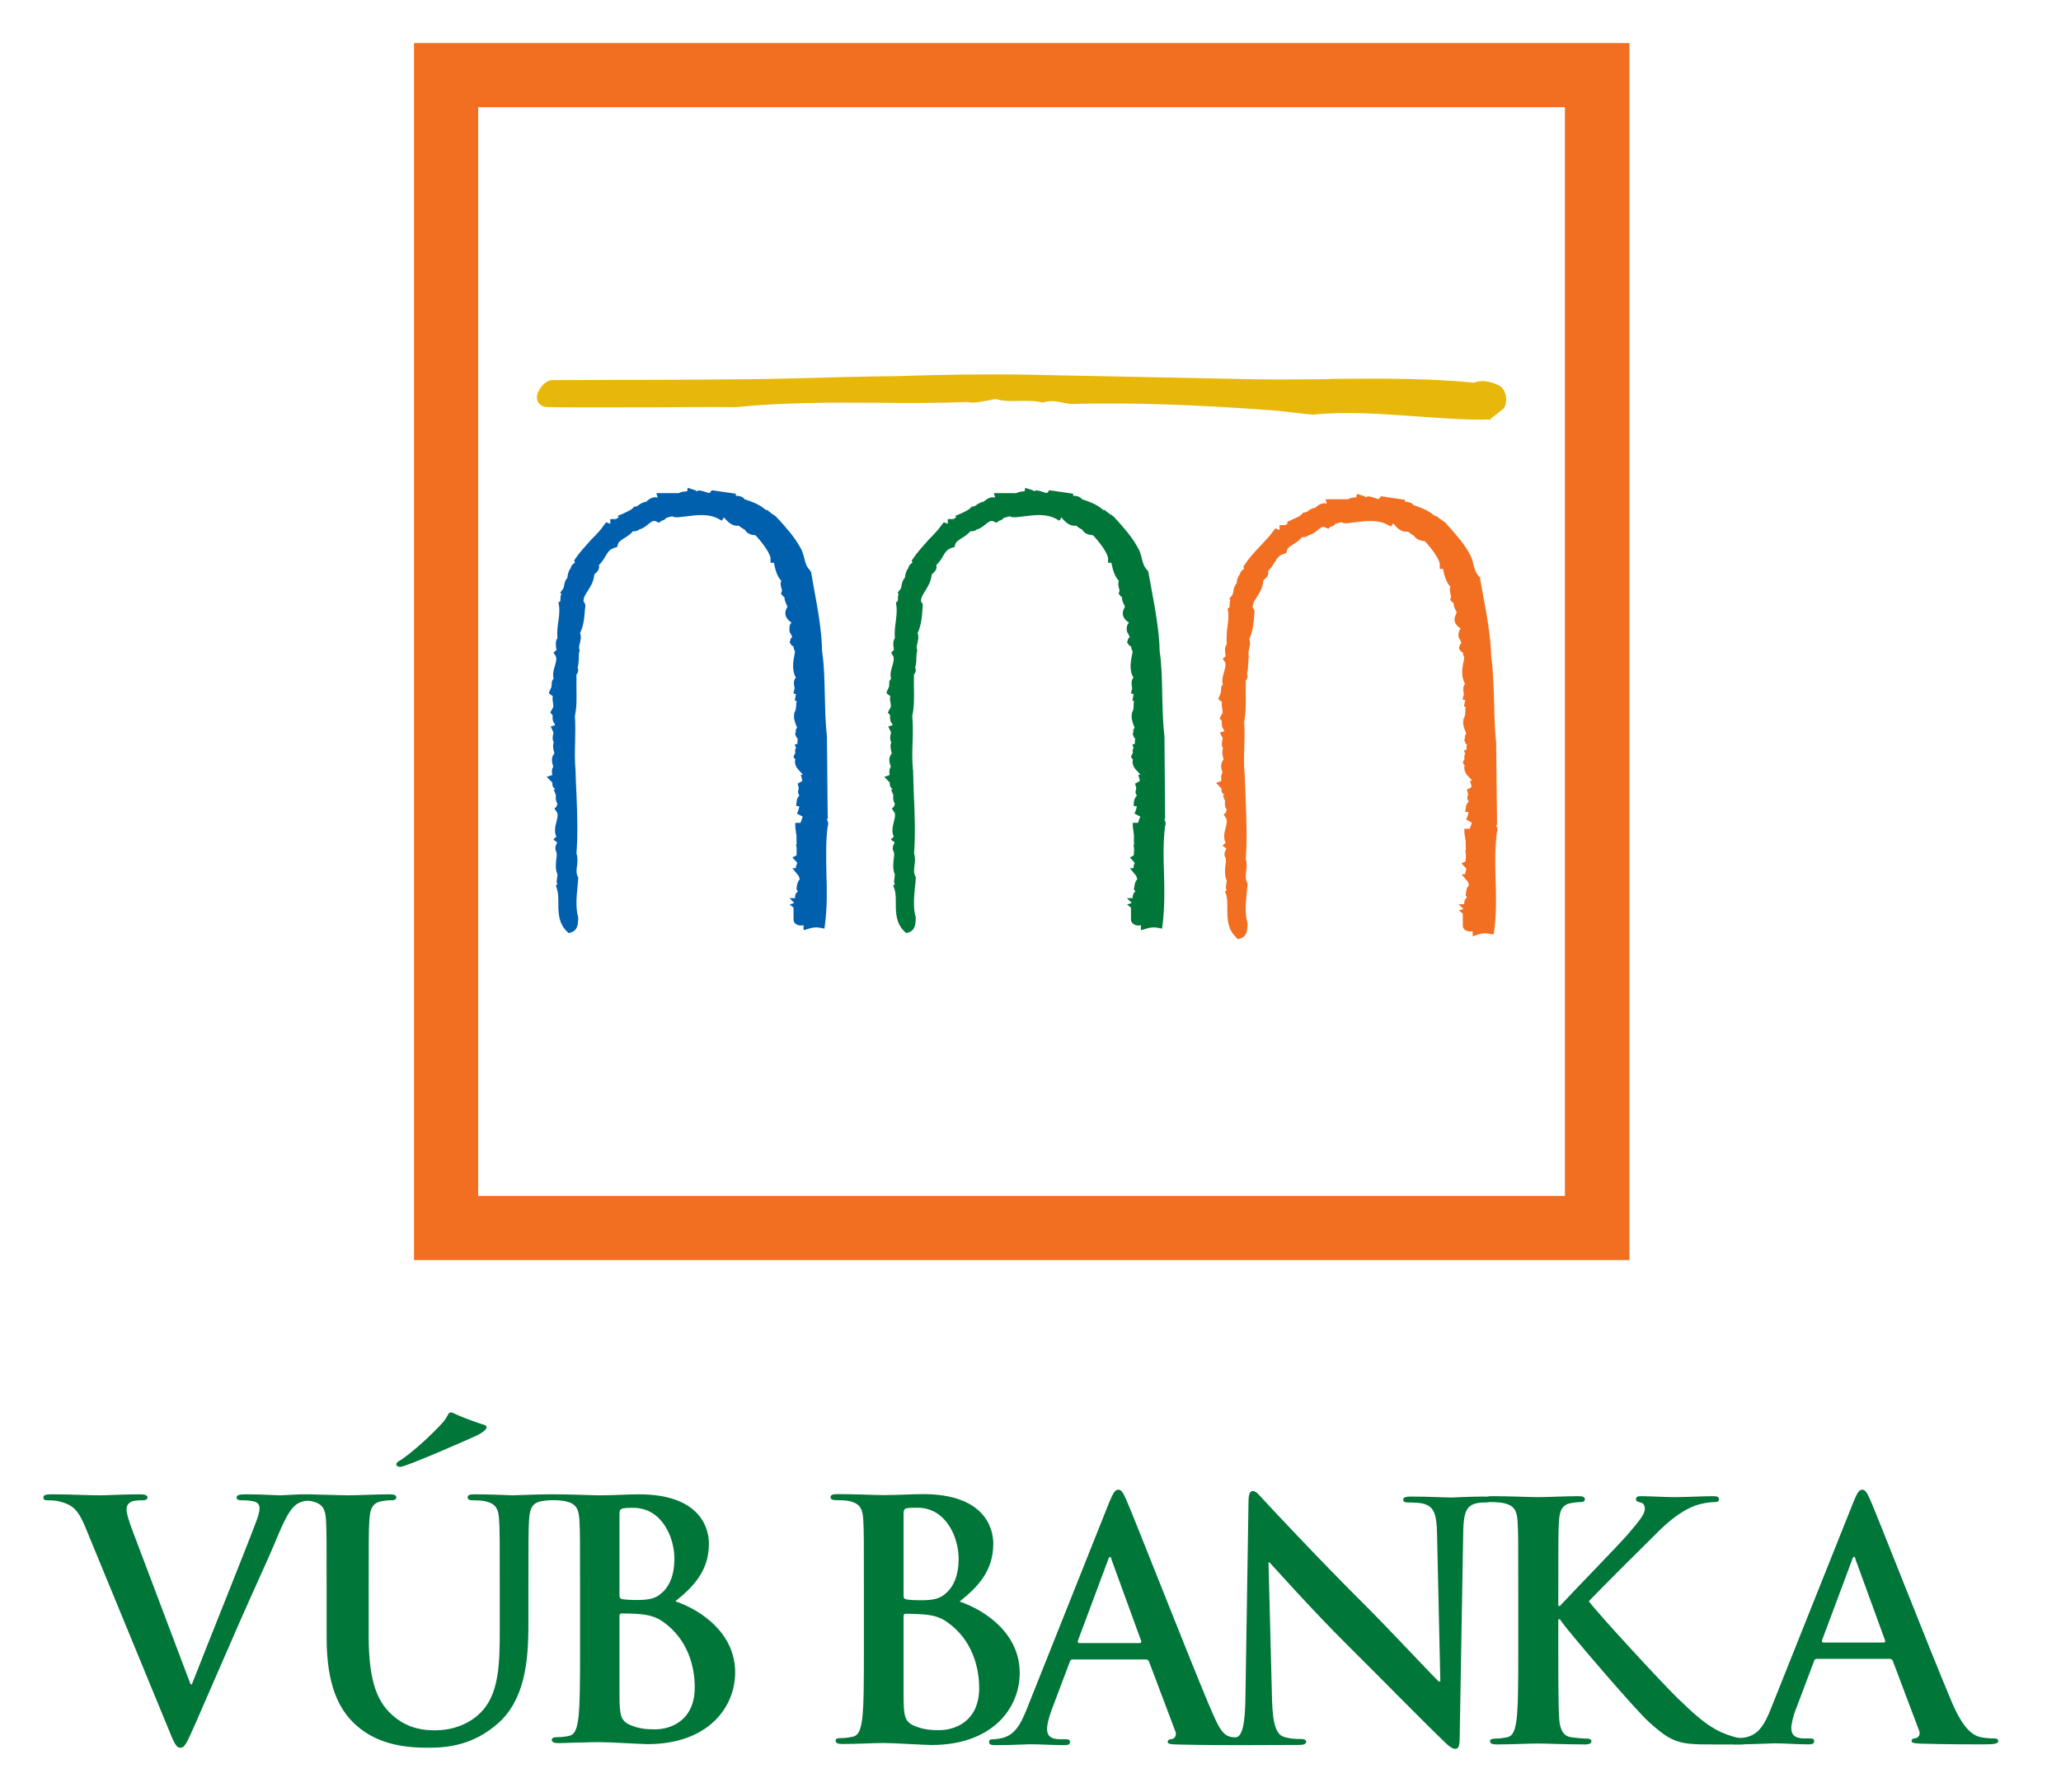 <svg width="92" height="80" viewBox="0 0 92 80" fill="none" xmlns="http://www.w3.org/2000/svg">
<g clip-path="url(#clip0_90_57)">
<mask id="mask0_90_57" style="mask-type:luminance" maskUnits="userSpaceOnUse" x="0" y="0" width="92" height="80">
<path d="M0 3.94881e-07H91.133V80H0V3.94881e-07Z" fill="white"/>
</mask>
<g mask="url(#mask0_90_57)">
<path d="M66.999 17.265V17.26L66.978 17.247C66.641 17.05 66.145 16.932 65.817 17.084C63.673 16.878 61.62 16.9 59.461 16.915H59.395L59.313 16.928C58.22 16.932 57.103 16.954 55.976 16.932L46.895 16.749C44.779 16.689 42.436 16.709 40.157 16.791C38.462 16.806 36.808 16.856 35.139 16.9C33.393 16.951 29.228 16.958 26.743 16.964C25.416 16.964 24.715 16.973 24.623 16.973C24.332 16.987 23.974 17.406 23.966 17.737C23.966 17.922 24.073 18.135 24.388 18.17C24.622 18.185 26.128 18.193 28.869 18.185L31.659 18.17C32.402 18.17 32.748 18.185 32.909 18.17H32.93C34.978 17.967 37.039 17.967 39.04 17.981H39.066H39.192C40.486 17.997 41.821 18.001 43.168 17.947C43.447 18.008 43.743 17.947 44.02 17.891L44.064 17.887C44.194 17.856 44.325 17.83 44.452 17.813C44.758 17.918 45.108 17.907 45.474 17.901C45.831 17.891 46.195 17.887 46.523 17.967H46.578C46.866 17.866 47.14 17.918 47.413 17.967C47.427 17.967 47.468 17.981 47.468 17.981C47.603 18.008 47.727 18.034 47.85 18.034C50.452 17.967 53.316 18.058 56.903 18.328C56.891 18.328 58.588 18.511 58.588 18.511H58.609C60.114 18.36 61.668 18.477 63.171 18.586H63.209C64.338 18.668 65.409 18.758 66.469 18.728L66.477 18.751L66.536 18.724V18.702L67.099 18.254H67.111L67.13 18.23H67.129C67.313 17.931 67.25 17.497 66.999 17.265Z" fill="#E7B809"/>
<path d="M51.974 36.575L52.009 36.549V36.431L51.979 32.892V32.879V32.874C51.913 32.343 51.9 31.759 51.883 31.132C51.872 30.434 51.859 29.701 51.765 29.061C51.748 28.155 51.559 27.167 51.384 26.207L51.266 25.568L51.252 25.51L51.216 25.456C51.069 25.316 51.017 25.135 50.97 24.936C50.929 24.762 50.876 24.575 50.768 24.41C50.535 23.979 50.161 23.557 49.828 23.187L49.806 23.168C49.726 23.06 49.631 22.998 49.537 22.945C49.496 22.908 49.444 22.877 49.392 22.838L49.316 22.766L49.275 22.777L49.206 22.733C48.916 22.493 48.63 22.402 48.309 22.292H48.3C48.211 22.153 48.026 22.134 47.905 22.134V22.041L47.737 22.017L46.953 21.903L46.84 21.888L46.765 21.982C46.738 22.017 46.734 22.025 46.563 21.966C46.491 21.939 46.411 21.912 46.318 21.899L46.221 21.894L46.182 21.936C46.163 21.925 46.126 21.899 46.09 21.884L45.764 21.781L45.735 21.936C45.587 21.936 45.471 21.962 45.362 22.017H45.203H44.839H44.364L44.421 22.204L44.409 22.213C44.202 22.16 44.039 22.292 43.95 22.365C43.929 22.378 43.912 22.398 43.9 22.402C43.733 22.43 43.637 22.509 43.567 22.557C43.513 22.596 43.502 22.604 43.447 22.613L43.369 22.619L43.318 22.681C43.245 22.763 43.022 22.868 42.9 22.925L42.632 23.035L42.693 23.096C42.644 23.114 42.597 23.142 42.567 23.175H42.501H42.307V23.377H42.279L42.135 23.317C42.122 23.311 42.037 23.439 42.037 23.439C41.874 23.664 41.674 23.872 41.455 24.093C41.211 24.37 40.957 24.642 40.753 24.945L40.698 25.027L40.731 25.118C40.688 25.15 40.564 25.224 40.543 25.371C40.446 25.477 40.421 25.622 40.404 25.718C40.404 25.743 40.396 25.78 40.388 25.799C40.282 25.919 40.258 26.053 40.242 26.151C40.229 26.223 40.225 26.264 40.197 26.3L40.062 26.463L40.116 26.502C40.082 26.602 40.082 26.701 40.082 26.764C40.082 26.795 40.082 26.821 40.077 26.84L39.995 26.895L40.011 27.029C40.049 27.267 40.011 27.506 39.987 27.744C39.95 27.981 39.926 28.229 39.945 28.491C39.852 28.637 39.873 28.807 39.893 28.924C39.893 28.955 39.9 29.005 39.897 29.028L39.779 29.136L39.865 29.28C39.93 29.401 39.878 29.576 39.826 29.75C39.779 29.918 39.712 30.12 39.781 30.302C39.766 30.313 39.753 30.331 39.733 30.35C39.712 30.381 39.694 30.434 39.694 30.499C39.694 30.629 39.686 30.664 39.678 30.677L39.587 30.875L39.574 30.951L39.741 31.08C39.716 31.189 39.733 31.297 39.753 31.379C39.774 31.509 39.779 31.569 39.733 31.618L39.631 31.809L39.733 31.933V31.964C39.728 32.051 39.716 32.209 39.831 32.318C39.831 32.347 39.835 32.359 39.844 32.377L39.648 32.435L39.779 32.703C39.779 32.719 39.766 32.751 39.761 32.77C39.741 32.846 39.704 33.002 39.786 33.142C39.72 33.301 39.766 33.444 39.786 33.549C39.794 33.575 39.807 33.613 39.807 33.641C39.627 33.834 39.712 34.087 39.766 34.225C39.678 34.359 39.694 34.504 39.716 34.598L39.476 34.682L39.72 34.94C39.712 34.992 39.712 35.063 39.753 35.131C39.781 35.179 39.811 35.205 39.856 35.224L39.781 35.251C39.781 35.256 39.786 35.256 39.786 35.272L39.878 35.498L39.873 35.527C39.856 35.662 39.885 35.792 39.95 35.894C39.93 35.92 39.913 35.962 39.91 36.006L39.811 36.098L39.904 36.24C39.987 36.343 39.95 36.484 39.897 36.7C39.852 36.891 39.786 37.141 39.9 37.35L39.766 37.48L39.933 37.606C39.933 37.625 39.93 37.633 39.926 37.633C39.881 37.719 39.794 37.872 39.9 38.038L39.893 38.017C39.93 38.102 39.91 38.228 39.893 38.36C39.873 38.564 39.844 38.813 39.945 39.043L39.917 39.289L39.926 39.253C39.893 39.347 39.917 39.431 39.945 39.483L39.869 39.524L39.926 39.689C39.987 39.866 39.987 40.079 39.987 40.303C39.987 40.735 39.987 41.213 40.371 41.583L40.457 41.657L40.564 41.624C40.844 41.539 40.863 41.258 40.872 41.099C40.872 41.069 40.877 41.042 40.877 41.017L40.88 40.967L40.872 40.933C40.753 40.54 40.802 40.026 40.844 39.575C40.863 39.456 40.872 39.338 40.877 39.23L40.88 39.167L40.863 39.127C40.778 38.976 40.797 38.813 40.823 38.629C40.844 38.473 40.863 38.282 40.802 38.102C40.867 37.268 40.831 36.282 40.79 35.423C40.778 35.06 40.765 34.708 40.76 34.395V34.373L40.753 34.37C40.711 33.96 40.721 33.526 40.737 33.1C40.753 32.715 40.753 32.318 40.721 31.962C40.814 31.551 40.802 31.177 40.797 30.77C40.793 30.581 40.79 30.399 40.797 30.208L40.802 30.154L40.786 30.133C40.877 30.027 40.901 29.918 40.851 29.802C40.897 29.654 40.905 29.512 40.905 29.386C40.91 29.28 40.91 29.175 40.936 29.086L40.949 29.041L40.932 28.986C40.905 28.901 40.926 28.804 40.957 28.701C40.978 28.567 41.02 28.421 40.961 28.262C41.111 27.947 41.154 27.576 41.177 27.205L41.19 27.078C41.203 26.993 41.174 26.916 41.111 26.854V26.836C41.111 26.675 41.19 26.544 41.303 26.377C41.418 26.185 41.548 25.983 41.584 25.707L41.593 25.66L41.584 25.649C41.6 25.643 41.613 25.625 41.628 25.612C41.704 25.548 41.808 25.453 41.805 25.308C41.805 25.284 41.8 25.256 41.792 25.23C41.931 25.096 42.017 24.968 42.09 24.836C42.2 24.647 42.279 24.518 42.501 24.454L42.608 24.423L42.635 24.314C42.671 24.192 42.779 24.124 42.945 24.014C43.075 23.938 43.212 23.844 43.318 23.715C43.451 23.728 43.538 23.692 43.6 23.639C43.766 23.597 43.895 23.492 44.003 23.399C44.19 23.257 44.247 23.224 44.367 23.287L44.495 23.34L44.57 23.263C44.574 23.263 44.581 23.257 44.59 23.257C44.643 23.236 44.744 23.211 44.803 23.122C44.856 23.105 44.908 23.091 44.949 23.082C45.043 23.049 45.07 23.043 45.108 23.063C45.14 23.082 45.203 23.105 45.288 23.087L45.299 23.1L45.441 23.082L45.638 23.06C46.198 22.989 46.683 22.925 47.133 23.159L47.287 23.246L47.382 23.1C47.397 23.122 47.427 23.149 47.439 23.171C47.554 23.295 47.751 23.51 48.034 23.466C48.104 23.525 48.174 23.57 48.231 23.607C48.264 23.613 48.292 23.643 48.317 23.652V23.664L48.356 23.713C48.446 23.837 48.638 23.89 48.79 23.897C49.127 24.252 49.463 24.727 49.463 24.936V25.125H49.607C49.611 25.131 49.611 25.131 49.611 25.135C49.669 25.398 49.739 25.72 49.944 25.929C49.891 26.061 49.935 26.215 49.958 26.287C49.962 26.308 49.971 26.339 49.974 26.363L49.935 26.511L50.054 26.643L50.084 26.656C50.072 26.795 50.136 26.916 50.182 27.002C50.193 27.032 50.206 27.061 50.215 27.09L50.185 27.151C50.007 27.489 50.238 27.683 50.357 27.772C50.372 27.78 50.385 27.794 50.398 27.8C50.311 27.873 50.311 27.939 50.291 28.064L50.311 28.212L50.372 28.312V28.317C50.376 28.317 50.376 28.325 50.385 28.329C50.392 28.365 50.404 28.399 50.434 28.442L50.362 28.51L50.311 28.684L50.42 28.829L50.493 28.859C50.49 28.95 50.527 29.018 50.551 29.061C50.551 29.07 50.555 29.086 50.559 29.091L50.543 29.18C50.477 29.501 50.389 29.918 50.597 30.25C50.592 30.26 50.584 30.263 50.584 30.268C50.485 30.399 50.51 30.541 50.527 30.644C50.53 30.672 50.543 30.733 50.535 30.753L50.485 30.951C50.485 30.962 50.551 30.978 50.609 30.988C50.601 31.007 50.592 31.026 50.588 31.059L50.551 31.286H50.616C50.609 31.364 50.609 31.434 50.601 31.509C50.601 31.622 50.597 31.698 50.555 31.763L50.543 31.794L50.535 31.821C50.474 32.04 50.555 32.238 50.611 32.399C50.62 32.432 50.636 32.461 50.65 32.489C50.611 32.522 50.584 32.58 50.588 32.647C50.592 32.669 50.597 32.688 50.597 32.703L50.555 32.748L50.597 32.855C50.611 32.92 50.65 32.965 50.694 32.989L50.669 32.993C50.659 32.993 50.659 33.151 50.659 33.151V33.206L50.543 33.243L50.601 33.377C50.571 33.429 50.543 33.518 50.571 33.613L50.485 33.772C50.485 33.763 50.497 33.862 50.575 33.893C50.493 34.16 50.69 34.359 50.807 34.47C50.855 34.519 50.884 34.567 50.908 34.59H50.81L50.884 34.841V34.846C50.868 34.859 50.847 34.88 50.834 34.898L50.669 34.982L50.723 35.205L50.707 35.256C50.669 35.366 50.694 35.444 50.732 35.49C50.736 35.498 50.749 35.511 50.755 35.514C50.69 35.574 50.636 35.662 50.616 35.792L50.601 35.977L50.752 36.002C50.736 36.037 50.727 36.077 50.723 36.117C50.69 36.186 50.686 36.24 50.65 36.292C50.65 36.301 50.646 36.305 50.644 36.322L50.905 36.458C50.864 36.533 50.842 36.601 50.826 36.654C50.815 36.682 50.81 36.719 50.798 36.735H50.781H50.563L50.575 36.995C50.592 37.04 50.597 37.079 50.597 37.126C50.601 37.175 50.609 37.224 50.616 37.286V37.543C50.616 37.571 50.616 37.633 50.631 37.688L50.601 37.704L50.616 37.843C50.631 37.918 50.623 37.983 50.616 38.06C50.616 38.102 50.611 38.146 50.611 38.188L50.44 38.282L50.65 38.519V38.531C50.62 38.593 50.597 38.671 50.597 38.761H50.44L50.703 39.086C50.727 39.111 50.749 39.184 50.76 39.232C50.764 39.239 50.768 39.25 50.768 39.253C50.659 39.368 50.644 39.516 50.636 39.601C50.623 39.643 50.62 39.694 50.611 39.714C50.611 39.714 50.616 39.711 50.616 39.706L50.686 39.797C50.636 39.833 50.601 39.875 50.592 39.915C50.559 39.984 50.555 40.042 50.563 40.097H50.303L50.523 40.309L50.311 40.386L50.485 40.52V41.044C50.485 41.143 50.535 41.216 50.609 41.258C50.611 41.258 50.616 41.266 50.616 41.266C50.723 41.334 50.839 41.331 50.929 41.304V41.53L51.189 41.453C51.372 41.402 51.512 41.389 51.657 41.418L51.872 41.457L51.9 41.251C51.994 40.46 51.979 39.694 51.958 38.958C51.932 38.242 51.924 37.556 52.005 36.891C52.065 36.759 52.005 36.637 51.974 36.575Z" fill="#007639"/>
<path d="M36.905 36.575L36.952 36.549L36.947 36.431L36.913 32.892V32.879V32.874C36.849 32.343 36.837 31.759 36.821 31.132C36.803 30.434 36.795 29.701 36.695 29.061C36.682 28.155 36.5 27.167 36.323 26.207L36.211 25.568L36.186 25.51L36.153 25.456C36.007 25.316 35.953 25.135 35.906 24.936C35.861 24.762 35.814 24.575 35.702 24.41C35.469 23.979 35.094 23.557 34.757 23.187L34.731 23.168C34.657 23.06 34.556 22.998 34.471 22.945C34.426 22.908 34.383 22.877 34.333 22.838L34.252 22.766L34.212 22.777L34.144 22.733C33.854 22.493 33.568 22.402 33.247 22.292H33.238C33.149 22.153 32.964 22.134 32.845 22.134V22.041L32.678 22.017L31.887 21.903L31.77 21.888L31.702 21.982C31.671 22.017 31.666 22.025 31.499 21.966C31.431 21.939 31.344 21.912 31.247 21.899L31.162 21.894L31.119 21.936C31.094 21.925 31.062 21.899 31.029 21.884L30.698 21.781L30.673 21.936C30.525 21.936 30.394 21.962 30.296 22.017H30.136H29.777H29.298L29.354 22.204L29.346 22.213C29.132 22.16 28.969 22.292 28.884 22.365C28.869 22.378 28.853 22.398 28.837 22.402C28.662 22.43 28.561 22.509 28.497 22.557C28.453 22.596 28.432 22.604 28.393 22.613L28.309 22.619L28.255 22.681C28.179 22.763 27.953 22.868 27.828 22.925L27.567 23.035L27.625 23.096C27.582 23.114 27.536 23.142 27.495 23.175H27.439H27.242V23.377H27.211L27.069 23.317C27.06 23.311 26.963 23.439 26.963 23.439C26.817 23.664 26.61 23.872 26.39 24.093C26.143 24.37 25.884 24.642 25.681 24.945L25.629 25.027L25.668 25.118C25.621 25.15 25.497 25.224 25.474 25.371C25.376 25.477 25.356 25.622 25.336 25.718C25.336 25.743 25.331 25.78 25.324 25.799C25.217 25.919 25.193 26.053 25.18 26.151C25.164 26.223 25.151 26.264 25.127 26.3L25.003 26.463L25.057 26.502C25.019 26.602 25.016 26.701 25.016 26.764C25.016 26.795 25.016 26.821 25.012 26.84L24.928 26.895L24.953 27.029C24.987 27.267 24.957 27.506 24.924 27.744C24.887 27.981 24.858 28.229 24.882 28.491C24.783 28.637 24.812 28.807 24.825 28.924C24.833 28.955 24.837 29.005 24.837 29.028L24.706 29.136L24.801 29.28C24.866 29.401 24.816 29.576 24.762 29.75C24.71 29.918 24.657 30.12 24.715 30.302C24.698 30.313 24.681 30.331 24.67 30.35C24.654 30.381 24.628 30.434 24.628 30.499C24.628 30.629 24.617 30.664 24.613 30.677L24.523 30.875L24.502 30.951L24.674 31.08C24.657 31.189 24.67 31.297 24.685 31.379C24.706 31.509 24.706 31.569 24.67 31.618L24.564 31.809L24.67 31.933V31.964C24.662 32.051 24.657 32.209 24.762 32.318C24.762 32.347 24.771 32.359 24.779 32.377L24.585 32.435L24.706 32.703C24.706 32.719 24.698 32.751 24.698 32.77C24.674 32.846 24.64 33.002 24.718 33.142C24.662 33.301 24.698 33.444 24.726 33.549C24.735 33.575 24.747 33.613 24.747 33.641C24.564 33.834 24.657 34.087 24.698 34.225C24.613 34.359 24.632 34.504 24.657 34.598L24.406 34.682L24.657 34.94C24.654 34.992 24.654 35.063 24.685 35.131C24.715 35.179 24.755 35.205 24.796 35.224L24.715 35.251C24.718 35.256 24.726 35.256 24.73 35.272H24.726L24.816 35.498L24.812 35.527C24.796 35.662 24.82 35.792 24.887 35.894C24.866 35.92 24.854 35.962 24.846 36.006L24.747 36.098L24.846 36.24C24.924 36.343 24.891 36.484 24.837 36.7C24.783 36.891 24.73 37.141 24.837 37.35L24.698 37.48L24.873 37.606C24.87 37.625 24.866 37.633 24.862 37.633C24.82 37.719 24.739 37.872 24.837 38.038L24.825 38.017C24.866 38.102 24.854 38.228 24.833 38.36C24.812 38.564 24.779 38.813 24.887 39.043L24.854 39.289L24.862 39.253C24.833 39.347 24.854 39.431 24.882 39.483L24.812 39.524L24.862 39.689C24.919 39.866 24.924 40.079 24.924 40.303C24.924 40.735 24.924 41.213 25.305 41.583L25.388 41.657L25.497 41.624C25.78 41.539 25.796 41.258 25.805 41.099C25.805 41.069 25.807 41.042 25.811 41.017V40.967L25.805 40.933C25.689 40.54 25.736 40.026 25.78 39.575C25.792 39.456 25.805 39.338 25.811 39.23V39.167L25.787 39.127C25.713 38.976 25.732 38.813 25.761 38.629C25.778 38.473 25.792 38.282 25.732 38.102C25.8 37.268 25.766 36.282 25.732 35.423C25.713 35.06 25.695 34.708 25.692 34.395V34.373L25.689 34.37C25.65 33.96 25.662 33.526 25.673 33.1C25.681 32.715 25.689 32.318 25.662 31.962C25.752 31.551 25.736 31.177 25.732 30.77V30.208V30.154L25.72 30.133C25.811 30.027 25.831 29.918 25.785 29.802C25.831 29.654 25.832 29.512 25.837 29.386C25.837 29.28 25.837 29.175 25.861 29.086L25.884 29.041L25.858 28.986C25.837 28.901 25.858 28.804 25.888 28.701C25.921 28.567 25.952 28.421 25.893 28.262C26.048 27.947 26.09 27.576 26.111 27.205L26.128 27.078C26.135 26.993 26.108 26.916 26.048 26.854V26.836C26.048 26.675 26.128 26.544 26.237 26.377C26.356 26.185 26.489 25.983 26.523 25.707L26.527 25.66V25.649C26.536 25.643 26.555 25.625 26.563 25.612C26.639 25.548 26.743 25.453 26.743 25.308C26.743 25.284 26.743 25.256 26.734 25.23C26.866 25.096 26.951 24.968 27.025 24.836C27.135 24.647 27.217 24.518 27.439 24.454L27.547 24.423L27.578 24.314C27.605 24.192 27.712 24.124 27.884 24.014C28.013 23.938 28.151 23.844 28.255 23.715C28.393 23.728 28.475 23.692 28.53 23.639C28.703 23.597 28.832 23.492 28.942 23.399C29.118 23.257 29.188 23.224 29.302 23.287L29.426 23.34L29.503 23.263C29.516 23.263 29.525 23.257 29.525 23.257C29.581 23.236 29.68 23.211 29.737 23.122C29.79 23.105 29.833 23.091 29.875 23.082C29.98 23.049 30.008 23.043 30.038 23.063C30.074 23.082 30.148 23.105 30.227 23.087L30.235 23.1L30.378 23.082L30.565 23.06C31.131 22.989 31.617 22.925 32.066 23.159L32.221 23.246L32.315 23.1C32.34 23.122 32.353 23.149 32.377 23.171C32.494 23.295 32.69 23.51 32.973 23.466C33.038 23.525 33.112 23.57 33.174 23.607C33.2 23.613 33.229 23.643 33.254 23.652V23.664L33.294 23.713C33.38 23.837 33.572 23.89 33.725 23.897C34.054 24.252 34.395 24.727 34.395 24.936V25.125H34.548V25.135C34.603 25.398 34.67 25.72 34.877 25.929C34.809 26.061 34.87 26.215 34.891 26.287C34.894 26.308 34.9 26.339 34.908 26.363L34.862 26.511L34.982 26.643L35.019 26.656C35.011 26.795 35.078 26.916 35.116 27.002C35.127 27.032 35.147 27.061 35.151 27.09L35.116 27.151C34.946 27.489 35.184 27.683 35.297 27.772C35.304 27.78 35.321 27.794 35.333 27.8C35.247 27.873 35.252 27.939 35.237 28.064L35.247 28.212L35.304 28.312V28.317C35.313 28.317 35.317 28.325 35.317 28.329C35.33 28.365 35.343 28.399 35.362 28.442L35.297 28.51L35.252 28.684L35.35 28.829L35.422 28.859C35.422 28.95 35.457 29.018 35.482 29.061C35.482 29.07 35.482 29.086 35.484 29.091L35.474 29.18C35.41 29.501 35.33 29.918 35.526 30.25C35.517 30.26 35.514 30.263 35.51 30.268C35.414 30.399 35.434 30.541 35.457 30.644C35.462 30.672 35.474 30.733 35.469 30.753L35.414 30.951C35.414 30.962 35.482 30.978 35.539 30.988C35.526 31.007 35.517 31.026 35.517 31.059L35.478 31.286H35.56C35.542 31.364 35.539 31.434 35.539 31.509C35.531 31.622 35.526 31.698 35.484 31.763L35.474 31.794L35.462 31.821C35.406 32.04 35.482 32.238 35.547 32.399C35.56 32.432 35.565 32.461 35.584 32.489C35.547 32.522 35.514 32.58 35.517 32.647C35.517 32.669 35.526 32.688 35.526 32.703L35.484 32.748L35.526 32.855C35.547 32.92 35.59 32.965 35.631 32.989L35.598 32.993V33.151V33.206L35.474 33.243L35.531 33.377C35.505 33.429 35.474 33.518 35.505 33.613L35.422 33.772C35.422 33.763 35.43 33.862 35.505 33.893C35.425 34.16 35.627 34.359 35.738 34.47C35.789 34.519 35.821 34.567 35.838 34.59H35.747L35.816 34.841L35.821 34.846C35.806 34.859 35.789 34.88 35.764 34.898L35.607 34.982L35.661 35.205L35.64 35.256C35.603 35.366 35.635 35.444 35.669 35.49C35.676 35.498 35.684 35.511 35.684 35.514C35.627 35.574 35.565 35.662 35.56 35.792L35.539 35.977L35.684 36.002C35.676 36.037 35.661 36.077 35.652 36.117C35.631 36.186 35.618 36.24 35.59 36.292C35.584 36.301 35.574 36.305 35.574 36.322L35.833 36.458C35.801 36.533 35.78 36.601 35.764 36.654C35.756 36.682 35.738 36.719 35.731 36.735H35.713H35.501L35.505 36.995C35.517 37.04 35.526 37.079 35.526 37.126C35.531 37.175 35.542 37.224 35.555 37.286V37.543C35.555 37.571 35.56 37.633 35.56 37.688L35.531 37.704L35.56 37.843V38.06C35.555 38.102 35.555 38.146 35.555 38.188L35.371 38.282L35.59 38.519V38.522C35.56 38.593 35.526 38.671 35.526 38.761H35.371L35.635 39.086C35.661 39.111 35.68 39.184 35.693 39.232C35.697 39.239 35.702 39.25 35.702 39.253C35.595 39.368 35.574 39.516 35.565 39.601C35.56 39.643 35.56 39.694 35.555 39.714V39.706L35.618 39.797C35.565 39.833 35.539 39.875 35.517 39.915C35.484 39.984 35.484 40.042 35.501 40.097H35.244L35.451 40.309L35.252 40.386L35.422 40.52V41.044C35.422 41.143 35.462 41.216 35.542 41.258C35.547 41.258 35.555 41.266 35.555 41.266C35.652 41.334 35.773 41.331 35.87 41.304V41.53L36.126 41.453C36.303 41.402 36.446 41.389 36.593 41.418L36.803 41.457L36.828 41.251C36.93 40.46 36.913 39.694 36.889 38.958C36.877 38.242 36.857 37.556 36.947 36.891C37.002 36.759 36.947 36.637 36.905 36.575Z" fill="#0060AE"/>
<path d="M66.777 36.85L66.826 36.813V36.706L66.785 33.165V33.152V33.146C66.725 32.606 66.705 32.019 66.697 31.397C66.673 30.696 66.659 29.974 66.568 29.338C66.542 28.421 66.37 27.44 66.186 26.483L66.071 25.833L66.059 25.773L66.019 25.729C65.876 25.588 65.828 25.408 65.771 25.198C65.731 25.025 65.683 24.849 65.569 24.669C65.337 24.253 64.963 23.828 64.623 23.453L64.607 23.432C64.524 23.322 64.427 23.264 64.342 23.207C64.297 23.176 64.255 23.149 64.201 23.101L64.127 23.041L64.07 23.043L64.016 23.009C63.719 22.761 63.436 22.669 63.118 22.558H63.111C63.013 22.424 62.835 22.402 62.717 22.402V22.313L62.546 22.289L61.757 22.172L61.647 22.15L61.577 22.244C61.543 22.289 61.543 22.293 61.368 22.233C61.306 22.207 61.211 22.174 61.124 22.165L61.034 22.16L60.984 22.207C60.963 22.192 60.934 22.165 60.895 22.15L60.572 22.049L60.54 22.205C60.4 22.205 60.28 22.229 60.171 22.289H60.005H59.65H59.169L59.224 22.47C59.224 22.479 59.221 22.479 59.213 22.479C59.001 22.43 58.84 22.558 58.755 22.633C58.734 22.645 58.716 22.659 58.709 22.669C58.536 22.696 58.445 22.766 58.373 22.826C58.324 22.855 58.303 22.871 58.261 22.877L58.18 22.881L58.118 22.946C58.057 23.036 57.828 23.134 57.702 23.187L57.44 23.311L57.497 23.364C57.453 23.381 57.412 23.408 57.375 23.444H57.32H57.115V23.653H57.088L56.944 23.59C56.927 23.58 56.837 23.71 56.837 23.71C56.688 23.927 56.475 24.138 56.261 24.37C56.016 24.629 55.758 24.908 55.56 25.209L55.502 25.302L55.536 25.39C55.495 25.422 55.367 25.497 55.347 25.643C55.248 25.743 55.219 25.881 55.208 25.974C55.208 26.011 55.203 26.05 55.187 26.062C55.083 26.185 55.062 26.314 55.054 26.418C55.037 26.491 55.029 26.537 54.996 26.58L54.866 26.737L54.924 26.777C54.887 26.867 54.887 26.977 54.887 27.033C54.887 27.061 54.887 27.095 54.884 27.114L54.799 27.167L54.819 27.287C54.858 27.542 54.819 27.772 54.786 28.016C54.761 28.249 54.74 28.491 54.759 28.76C54.655 28.902 54.681 29.083 54.698 29.185C54.701 29.226 54.71 29.28 54.705 29.306L54.58 29.405L54.672 29.548C54.741 29.663 54.686 29.849 54.631 30.024C54.588 30.182 54.528 30.393 54.588 30.568C54.572 30.581 54.552 30.595 54.539 30.616C54.52 30.645 54.508 30.696 54.508 30.765C54.508 30.898 54.483 30.947 54.483 30.956L54.407 31.145L54.38 31.216L54.544 31.337C54.528 31.454 54.544 31.56 54.56 31.643C54.58 31.785 54.585 31.836 54.544 31.882L54.441 32.073L54.544 32.197C54.544 32.211 54.544 32.221 54.539 32.238C54.539 32.315 54.528 32.477 54.638 32.593C54.638 32.606 54.642 32.633 54.651 32.648L54.453 32.701L54.585 32.968C54.58 32.989 54.572 33.009 54.565 33.032C54.548 33.115 54.511 33.276 54.593 33.406C54.535 33.558 54.572 33.712 54.597 33.819C54.606 33.852 54.614 33.886 54.622 33.911C54.437 34.097 54.528 34.359 54.572 34.487C54.483 34.625 54.511 34.769 54.528 34.859L54.282 34.954L54.528 35.205C54.52 35.261 54.52 35.332 54.56 35.4C54.593 35.443 54.627 35.475 54.664 35.487L54.588 35.511C54.593 35.514 54.593 35.527 54.597 35.536L54.686 35.766L54.681 35.793C54.659 35.927 54.694 36.057 54.761 36.155C54.741 36.19 54.727 36.232 54.723 36.272L54.622 36.367L54.719 36.511C54.786 36.616 54.761 36.755 54.705 36.972C54.659 37.164 54.597 37.408 54.71 37.619L54.572 37.752L54.746 37.883C54.741 37.894 54.741 37.898 54.74 37.9C54.686 37.98 54.606 38.142 54.705 38.297L54.698 38.282C54.741 38.355 54.723 38.486 54.701 38.625C54.681 38.83 54.651 39.075 54.759 39.314L54.727 39.559L54.74 39.525C54.698 39.615 54.727 39.695 54.759 39.758L54.678 39.793L54.74 39.952C54.786 40.131 54.786 40.346 54.786 40.567C54.786 41 54.786 41.48 55.178 41.846L55.253 41.928L55.367 41.9C55.654 41.81 55.67 41.522 55.684 41.375C55.686 41.334 55.691 41.305 55.691 41.28V41.241L55.684 41.194C55.564 40.81 55.609 40.3 55.654 39.838C55.663 39.72 55.674 39.613 55.691 39.495V39.449L55.663 39.394C55.589 39.232 55.609 39.079 55.626 38.905C55.65 38.736 55.67 38.555 55.609 38.355C55.674 37.534 55.638 36.557 55.605 35.689C55.594 35.324 55.578 34.98 55.568 34.656V34.645V34.637C55.515 34.233 55.536 33.79 55.54 33.364C55.555 32.983 55.564 32.593 55.536 32.234C55.621 31.817 55.609 31.434 55.609 31.043C55.609 30.855 55.605 30.664 55.609 30.472V30.426L55.599 30.4C55.691 30.294 55.708 30.18 55.663 30.071C55.708 29.921 55.712 29.772 55.716 29.643C55.725 29.543 55.725 29.449 55.736 29.353L55.752 29.309L55.736 29.265C55.716 29.167 55.736 29.066 55.758 28.966C55.794 28.836 55.827 28.675 55.765 28.529C55.922 28.218 55.954 27.837 55.991 27.468L55.999 27.344C56.008 27.26 55.979 27.189 55.917 27.12V27.112C55.917 26.939 55.999 26.812 56.107 26.65C56.225 26.464 56.356 26.258 56.389 25.969V25.919V25.917C56.406 25.903 56.429 25.886 56.438 25.869C56.505 25.812 56.616 25.725 56.616 25.574C56.616 25.549 56.616 25.525 56.594 25.503C56.738 25.372 56.817 25.23 56.903 25.097C57.01 24.922 57.091 24.783 57.315 24.728L57.42 24.687L57.444 24.578C57.478 24.46 57.583 24.393 57.75 24.286C57.873 24.208 58.02 24.114 58.118 23.984C58.266 23.992 58.348 23.952 58.403 23.904C58.567 23.862 58.705 23.757 58.816 23.674C58.992 23.517 59.049 23.492 59.173 23.553L59.3 23.608L59.37 23.526C59.383 23.526 59.391 23.517 59.395 23.517C59.452 23.504 59.55 23.482 59.613 23.381C59.662 23.378 59.712 23.364 59.752 23.345C59.857 23.311 59.879 23.311 59.91 23.326C59.952 23.345 60.017 23.375 60.095 23.353L60.109 23.367L60.252 23.345L60.433 23.322C61 23.254 61.492 23.187 61.933 23.427L62.092 23.504L62.187 23.373C62.211 23.381 62.232 23.411 62.249 23.432C62.352 23.562 62.563 23.783 62.848 23.731C62.906 23.786 62.987 23.837 63.039 23.871C63.07 23.884 63.103 23.904 63.123 23.927L63.164 23.98C63.259 24.093 63.444 24.153 63.6 24.162C63.932 24.51 64.271 24.99 64.271 25.198V25.399H64.41L64.415 25.412C64.47 25.67 64.541 25.988 64.746 26.196C64.689 26.328 64.735 26.491 64.759 26.565C64.762 26.583 64.772 26.605 64.779 26.633L64.731 26.777L64.854 26.908L64.891 26.924C64.882 27.061 64.946 27.189 64.993 27.268C65.001 27.296 65.016 27.326 65.023 27.348L64.993 27.425C64.812 27.77 65.048 27.947 65.164 28.035C65.179 28.051 65.192 28.061 65.209 28.07C65.118 28.139 65.122 28.213 65.102 28.33L65.118 28.479L65.179 28.571L65.183 28.581C65.183 28.581 65.188 28.596 65.192 28.596C65.201 28.625 65.213 28.668 65.239 28.71L65.168 28.775L65.122 28.953L65.224 29.091L65.305 29.136C65.297 29.212 65.333 29.288 65.352 29.334C65.352 29.342 65.352 29.353 65.361 29.353L65.348 29.452C65.277 29.769 65.196 30.182 65.397 30.529C65.389 30.533 65.385 30.536 65.385 30.536C65.297 30.661 65.313 30.808 65.333 30.911C65.333 30.947 65.348 30.997 65.342 31.018L65.285 31.216C65.285 31.229 65.352 31.242 65.409 31.257C65.402 31.278 65.394 31.298 65.389 31.315L65.348 31.552H65.431C65.414 31.636 65.409 31.703 65.406 31.773C65.406 31.892 65.402 31.964 65.356 32.036L65.348 32.06L65.337 32.085C65.277 32.302 65.352 32.505 65.418 32.661C65.431 32.701 65.439 32.73 65.451 32.751C65.418 32.787 65.385 32.841 65.389 32.915C65.389 32.942 65.397 32.954 65.402 32.968L65.356 33.009L65.397 33.129C65.414 33.2 65.454 33.233 65.508 33.26L65.468 33.274C65.463 33.274 65.463 33.422 65.463 33.422V33.472L65.348 33.508L65.402 33.642C65.373 33.696 65.348 33.79 65.373 33.883L65.297 34.039C65.297 34.039 65.313 34.121 65.381 34.16C65.305 34.425 65.497 34.628 65.614 34.742C65.666 34.792 65.693 34.828 65.718 34.851H65.618L65.688 35.113L65.693 35.116C65.679 35.132 65.666 35.154 65.641 35.171L65.48 35.252L65.538 35.467L65.516 35.523C65.475 35.635 65.508 35.713 65.546 35.756C65.549 35.774 65.558 35.774 65.566 35.781C65.508 35.84 65.439 35.927 65.431 36.057L65.406 36.244L65.558 36.264C65.549 36.306 65.538 36.344 65.525 36.386C65.508 36.456 65.489 36.511 65.454 36.56C65.454 36.573 65.451 36.575 65.446 36.585L65.705 36.734C65.674 36.803 65.649 36.874 65.633 36.922C65.629 36.958 65.614 36.986 65.608 37H65.584H65.364L65.373 37.251C65.389 37.305 65.397 37.342 65.402 37.4C65.406 37.435 65.414 37.502 65.427 37.553V37.809C65.427 37.843 65.431 37.898 65.439 37.952L65.406 37.966L65.431 38.111C65.439 38.182 65.435 38.249 65.431 38.323C65.427 38.355 65.418 38.407 65.418 38.458L65.239 38.546L65.459 38.787C65.454 38.791 65.454 38.804 65.454 38.81C65.435 38.858 65.402 38.936 65.402 39.031H65.243L65.513 39.357C65.538 39.383 65.558 39.453 65.566 39.505C65.566 39.517 65.566 39.52 65.569 39.525C65.463 39.63 65.446 39.782 65.439 39.876C65.439 39.907 65.431 39.967 65.418 39.985L65.427 39.981L65.489 40.058C65.439 40.097 65.406 40.151 65.389 40.182C65.361 40.246 65.356 40.309 65.364 40.369H65.106L65.325 40.576L65.122 40.648L65.297 40.786V41.307C65.297 41.412 65.337 41.484 65.414 41.53H65.431C65.529 41.597 65.646 41.593 65.738 41.574V41.8L65.996 41.715C66.181 41.663 66.317 41.651 66.469 41.688L66.671 41.715L66.705 41.518C66.805 40.736 66.785 39.967 66.76 39.222C66.739 38.497 66.731 37.828 66.819 37.161C66.878 37.037 66.819 36.911 66.777 36.85Z" fill="#F26F21"/>
<path d="M21.345 4.785H69.856V53.391H21.345V4.785ZM18.481 56.255H72.736V1.923H18.481V56.255Z" fill="#F26F21"/>
<path d="M30.146 71.488C30.954 70.845 31.645 70.123 31.645 68.919C31.645 68.139 31.175 66.713 28.52 66.713C28.02 66.713 27.448 66.758 26.73 66.758C26.438 66.758 25.511 66.713 24.735 66.713H24.538C23.966 66.713 23.042 66.758 22.869 66.758C22.852 66.758 21.929 66.713 21.181 66.713C20.974 66.713 20.874 66.743 20.874 66.846C20.874 66.95 20.96 66.98 21.122 66.98C21.283 66.98 21.534 66.992 21.651 67.022C22.133 67.125 22.252 67.361 22.281 67.861C22.309 68.329 22.309 68.742 22.309 70.976V72.811C22.309 74.323 22.265 75.647 21.459 76.454C20.874 77.045 20.08 77.25 19.434 77.25C18.937 77.25 18.262 77.189 17.602 76.647C16.882 76.057 16.457 75.16 16.457 73.032V70.976C16.457 68.742 16.457 68.329 16.488 67.861C16.516 67.349 16.634 67.099 17.029 67.022C17.205 66.992 17.294 66.98 17.453 66.98C17.602 66.98 17.69 66.95 17.69 66.846C17.69 66.743 17.587 66.713 17.366 66.713C16.838 66.713 15.916 66.758 15.564 66.758C15.233 66.758 14.63 66.734 14.023 66.721C13.983 66.716 13.938 66.713 13.89 66.713C13.835 66.713 13.777 66.714 13.718 66.716C13.618 66.714 13.518 66.713 13.422 66.713C13.329 66.713 12.648 66.758 12.509 66.758C12.32 66.758 11.703 66.713 10.969 66.713C10.693 66.713 10.561 66.743 10.561 66.861C10.561 66.965 10.678 66.98 10.81 66.98C11 66.98 11.22 66.992 11.398 67.052C11.53 67.099 11.586 67.214 11.586 67.333C11.586 67.463 11.53 67.685 11.455 67.876C11.102 68.847 9.197 73.574 8.566 75.194H8.506L5.985 68.519C5.779 67.993 5.648 67.582 5.648 67.388C5.648 67.26 5.692 67.156 5.794 67.084C5.91 66.992 6.13 66.98 6.366 66.98C6.497 66.98 6.585 66.95 6.585 66.846C6.585 66.743 6.424 66.713 6.247 66.713C5.512 66.713 4.808 66.758 4.444 66.758C3.929 66.758 3.094 66.713 2.316 66.713C2.099 66.713 1.937 66.728 1.937 66.846C1.937 66.937 1.979 66.98 2.112 66.98C2.229 66.98 2.463 66.98 2.684 67.038C3.211 67.185 3.461 67.349 3.799 68.154L7.496 77.132C7.773 77.82 7.863 78.027 8.052 78.027C8.256 78.027 8.343 77.794 8.727 76.939C9.049 76.206 9.739 74.605 10.678 72.46C11.469 70.652 11.866 69.859 12.437 68.479C12.832 67.538 13.054 67.288 13.244 67.156C13.397 67.052 13.649 66.959 13.921 67.022C14.402 67.136 14.521 67.361 14.551 67.861C14.58 68.329 14.58 68.742 14.58 70.976V73.119C14.58 75.249 15.138 76.337 15.886 77.011C16.957 77.983 18.365 78.027 19.141 78.027C20.095 78.027 21.151 77.866 22.194 76.971C23.427 75.91 23.587 74.176 23.587 72.547V70.976C23.587 68.742 23.587 68.329 23.617 67.861C23.644 67.349 23.76 67.1 24.157 67.022C24.543 66.949 24.975 66.971 25.233 67.022C25.717 67.122 25.835 67.361 25.864 67.861C25.893 68.329 25.893 68.742 25.893 70.976V73.559C25.893 74.91 25.893 76.072 25.82 76.689C25.762 77.116 25.691 77.44 25.396 77.498C25.262 77.527 25.087 77.556 24.868 77.556C24.692 77.556 24.632 77.6 24.632 77.674C24.632 77.778 24.735 77.82 24.926 77.82C25.221 77.82 25.602 77.794 25.939 77.794C26.289 77.778 26.611 77.778 26.775 77.778C26.994 77.778 27.434 77.794 27.873 77.82C28.3 77.837 28.726 77.866 28.901 77.866C31.6 77.866 32.816 76.235 32.816 74.662C32.816 72.945 31.35 71.901 30.146 71.488ZM27.653 67.596C27.653 67.436 27.683 67.377 27.786 67.349C27.933 67.316 28.064 67.316 28.269 67.316C29.53 67.316 30.105 68.611 30.105 69.594C30.105 70.313 29.883 70.845 29.502 71.149C29.253 71.373 28.93 71.431 28.448 71.431C28.11 71.431 27.889 71.417 27.756 71.387C27.697 71.373 27.653 71.343 27.653 71.225V67.596ZM29.239 77.206C28.901 77.206 28.562 77.189 28.169 77.027C27.697 76.838 27.653 76.587 27.653 75.616V72.138C27.653 72.064 27.683 72.033 27.741 72.033C27.963 72.033 28.11 72.033 28.375 72.047C28.947 72.08 29.282 72.181 29.591 72.399C30.706 73.178 31.013 74.411 31.013 75.322C31.013 76.853 29.899 77.206 29.239 77.206Z" fill="#007639"/>
<path d="M43.709 75.353C43.709 76.888 42.585 77.242 41.924 77.242C41.583 77.242 41.244 77.226 40.846 77.062C40.375 76.872 40.334 76.624 40.334 75.647V72.151C40.334 72.078 40.361 72.047 40.419 72.047C40.641 72.047 40.789 72.047 41.055 72.064C41.63 72.091 41.967 72.194 42.275 72.415C43.397 73.196 43.709 74.436 43.709 75.353ZM38.563 73.58C38.563 74.938 38.563 76.105 38.49 76.724C38.429 77.154 38.359 77.474 38.065 77.535C37.931 77.564 37.755 77.596 37.531 77.596C37.356 77.596 37.301 77.639 37.301 77.714C37.301 77.815 37.4 77.86 37.594 77.86C38.184 77.86 39.109 77.815 39.443 77.815C39.893 77.815 41.232 77.905 41.583 77.905C44.294 77.905 45.519 76.265 45.519 74.689C45.519 72.962 44.044 71.916 42.836 71.499C43.648 70.855 44.339 70.133 44.339 68.92C44.339 68.138 43.868 66.704 41.201 66.704C40.699 66.704 40.124 66.748 39.403 66.748C39.109 66.748 38.184 66.704 37.4 66.704C37.178 66.704 37.076 66.735 37.076 66.838C37.076 66.943 37.163 66.973 37.329 66.973C37.531 66.973 37.782 66.985 37.9 67.014C38.388 67.12 38.507 67.353 38.535 67.856C38.563 68.328 38.563 68.741 38.563 70.987V73.58ZM40.334 67.591C40.334 67.427 40.361 67.368 40.464 67.338C40.612 67.311 40.746 67.311 40.951 67.311C42.217 67.311 42.792 68.608 42.792 69.597C42.792 70.321 42.57 70.855 42.188 71.161C41.937 71.384 41.614 71.442 41.126 71.442C40.789 71.442 40.567 71.429 40.434 71.398C40.375 71.384 40.334 71.355 40.334 71.234V67.591Z" fill="#007639"/>
<path d="M66.229 66.814C65.508 66.814 64.955 66.856 64.793 66.856C64.484 66.856 63.782 66.814 63.021 66.814C62.803 66.814 62.638 66.83 62.638 66.948C62.638 67.037 62.698 67.079 62.872 67.079C63.079 67.079 63.43 67.079 63.65 67.169C64.003 67.316 64.132 67.593 64.148 68.487L64.294 75.069H64.221C63.97 74.838 61.998 72.723 61 71.729C58.862 69.603 56.637 67.214 56.46 67.019C56.212 66.756 56.081 66.567 55.92 66.567C55.773 66.567 55.731 66.771 55.731 67.065L55.595 75.748C55.581 77.023 55.44 77.563 55.143 77.563C54.582 77.563 54.426 77.205 53.916 75.993C52.979 73.765 50.638 67.78 50.283 66.973C50.138 66.636 50.049 66.507 49.92 66.507C49.773 66.507 49.683 66.665 49.505 67.093L45.833 76.302C45.54 77.034 45.259 77.531 44.588 77.622C44.467 77.636 44.459 77.648 44.323 77.648C44.207 77.648 44.151 77.68 44.151 77.769C44.151 77.883 44.239 77.911 44.431 77.911C45.184 77.911 45.803 77.872 45.963 77.872C46.422 77.872 47.047 77.911 47.515 77.911C47.678 77.911 47.762 77.883 47.762 77.769C47.762 77.68 47.721 77.648 47.546 77.648H47.326C46.87 77.648 46.739 77.46 46.739 77.196C46.739 77.019 46.814 76.668 46.958 76.302L47.749 74.205C47.777 74.118 47.808 74.085 47.883 74.085H51.146C51.216 74.085 51.266 74.118 51.294 74.19L52.466 77.296C52.536 77.473 52.437 77.608 52.333 77.636C52.186 77.648 52.126 77.68 52.126 77.769C52.126 77.872 52.302 77.872 52.567 77.883C53.738 77.911 54.807 77.911 55.333 77.911C55.662 77.911 57.019 77.902 57.967 77.902C58.172 77.902 58.304 77.875 58.304 77.756C58.304 77.668 58.217 77.636 58.057 77.636C57.82 77.636 57.547 77.627 57.295 77.534C57.003 77.437 56.813 77.05 56.782 75.907L56.625 69.749H56.665C56.929 70.027 58.554 71.862 60.15 73.445C61.674 74.955 63.543 76.873 64.472 77.756C64.631 77.917 64.806 78.077 64.966 78.077C65.099 78.077 65.157 77.948 65.157 77.627L65.317 68.372C65.334 67.547 65.449 67.24 65.861 67.126C66.041 67.079 66.154 67.079 66.3 67.079C66.475 67.079 66.561 67.037 66.561 66.948C66.561 66.83 66.416 66.814 66.229 66.814ZM50.869 73.355H48.175C48.116 73.355 48.102 73.306 48.116 73.248L49.462 69.643C49.481 69.583 49.505 69.509 49.552 69.509C49.593 69.509 49.609 69.583 49.623 69.643L50.942 73.264C50.956 73.306 50.942 73.355 50.869 73.355Z" fill="#007639"/>
<path d="M69.56 71.049C69.56 68.821 69.56 68.408 69.588 67.941C69.618 67.427 69.733 67.178 70.13 67.105C70.305 67.076 70.392 67.06 70.541 67.06C70.656 67.06 70.745 67.033 70.745 66.93C70.745 66.824 70.641 66.796 70.439 66.796C69.939 66.796 69.016 66.84 68.665 66.84C68.315 66.84 67.393 66.796 66.616 66.796C66.398 66.796 66.296 66.824 66.296 66.93C66.296 67.033 66.382 67.06 66.543 67.06C66.749 67.06 66.996 67.076 67.113 67.105C67.597 67.207 67.715 67.443 67.744 67.941C67.773 68.408 67.773 68.821 67.773 71.049V73.629C67.773 74.978 67.773 76.136 67.699 76.75C67.641 77.179 67.568 77.501 67.276 77.559C67.143 77.586 66.969 77.619 66.749 77.619C66.571 77.619 66.513 77.662 66.513 77.734C66.513 77.838 66.616 77.88 66.806 77.88C67.393 77.88 68.315 77.838 68.652 77.838C69.016 77.838 69.939 77.88 70.76 77.88C70.921 77.88 71.039 77.838 71.039 77.734C71.039 77.662 70.963 77.619 70.848 77.619C70.656 77.619 70.334 77.586 70.13 77.559C69.763 77.501 69.633 77.179 69.603 76.765C69.56 76.136 69.56 74.978 69.56 73.629V72.296H69.633L69.792 72.514C70.101 72.938 72.985 76.327 73.628 76.899C74.258 77.457 74.654 77.779 75.442 77.85C75.752 77.88 76.014 77.88 76.454 77.88H77.726C78.005 77.88 78.079 77.838 78.079 77.734C78.079 77.646 77.99 77.619 77.886 77.619C77.712 77.619 77.419 77.571 76.982 77.396C76.188 77.09 75.531 76.43 74.885 75.814C74.317 75.27 71.448 72.177 70.921 71.487C71.418 70.961 73.628 68.763 74.08 68.321C74.711 67.706 75.209 67.396 75.662 67.221C75.942 67.12 76.309 67.06 76.512 67.06C76.657 67.06 76.731 67.033 76.731 66.93C76.731 66.824 76.631 66.796 76.483 66.796C76.028 66.796 75.223 66.84 74.771 66.84C74.374 66.84 73.57 66.796 73.263 66.796C73.1 66.796 73.028 66.824 73.028 66.93C73.028 67.014 73.086 67.045 73.22 67.076C73.364 67.105 73.423 67.207 73.423 67.367C73.423 67.619 73.1 67.985 72.691 68.468C72.266 68.968 70.13 71.15 69.633 71.696H69.56V71.049Z" fill="#007639"/>
<path d="M84.353 74.059C84.426 74.059 84.469 74.089 84.497 74.164L85.665 77.26C85.739 77.437 85.634 77.567 85.533 77.596C85.386 77.612 85.331 77.64 85.331 77.728C85.331 77.83 85.505 77.83 85.77 77.845C86.934 77.877 88.001 77.877 88.524 77.877C89.063 77.877 89.196 77.845 89.196 77.728C89.196 77.627 89.123 77.612 89.006 77.612C88.831 77.612 88.612 77.596 88.392 77.551C88.088 77.467 87.663 77.261 87.109 75.952C86.174 73.739 83.843 67.779 83.491 66.974C83.346 66.638 83.259 66.507 83.128 66.507C82.981 66.507 82.893 66.666 82.72 67.093L79.057 76.267C78.765 76.999 78.489 77.496 77.818 77.581C77.701 77.596 77.498 77.612 77.366 77.612C77.249 77.612 77.19 77.64 77.19 77.728C77.19 77.845 77.277 77.877 77.469 77.877C78.228 77.877 79.027 77.83 79.19 77.83C79.64 77.83 80.269 77.877 80.736 77.877C80.896 77.877 80.982 77.845 80.982 77.728C80.982 77.64 80.938 77.612 80.766 77.612H80.545C80.094 77.612 79.961 77.422 79.961 77.158C79.961 76.984 80.032 76.632 80.181 76.267L80.969 74.179C80.997 74.089 81.027 74.059 81.099 74.059H84.353ZM81.389 73.331C81.334 73.331 81.319 73.285 81.334 73.226L82.675 69.636C82.689 69.575 82.72 69.502 82.764 69.502C82.806 69.502 82.82 69.575 82.834 69.636L84.149 73.24C84.163 73.285 84.149 73.331 84.075 73.331H81.389Z" fill="#007639"/>
<path d="M17.689 65.376C17.689 65.261 17.87 65.214 18.033 65.082C18.784 64.541 19.696 63.611 19.843 63.413C20.005 63.184 20.022 63.057 20.105 63.057C20.186 63.057 20.234 63.088 20.413 63.168C20.627 63.269 21.196 63.479 21.506 63.579C21.636 63.611 21.72 63.644 21.72 63.723C21.72 63.823 21.49 64.003 21.181 64.133C20.904 64.265 18.113 65.488 17.87 65.488C17.804 65.488 17.689 65.458 17.689 65.376Z" fill="#007639"/>
</g>
</g>
<defs>
<clipPath id="clip0_90_57">
<rect width="91.133" height="80" fill="white"/>
</clipPath>
</defs>
</svg>
